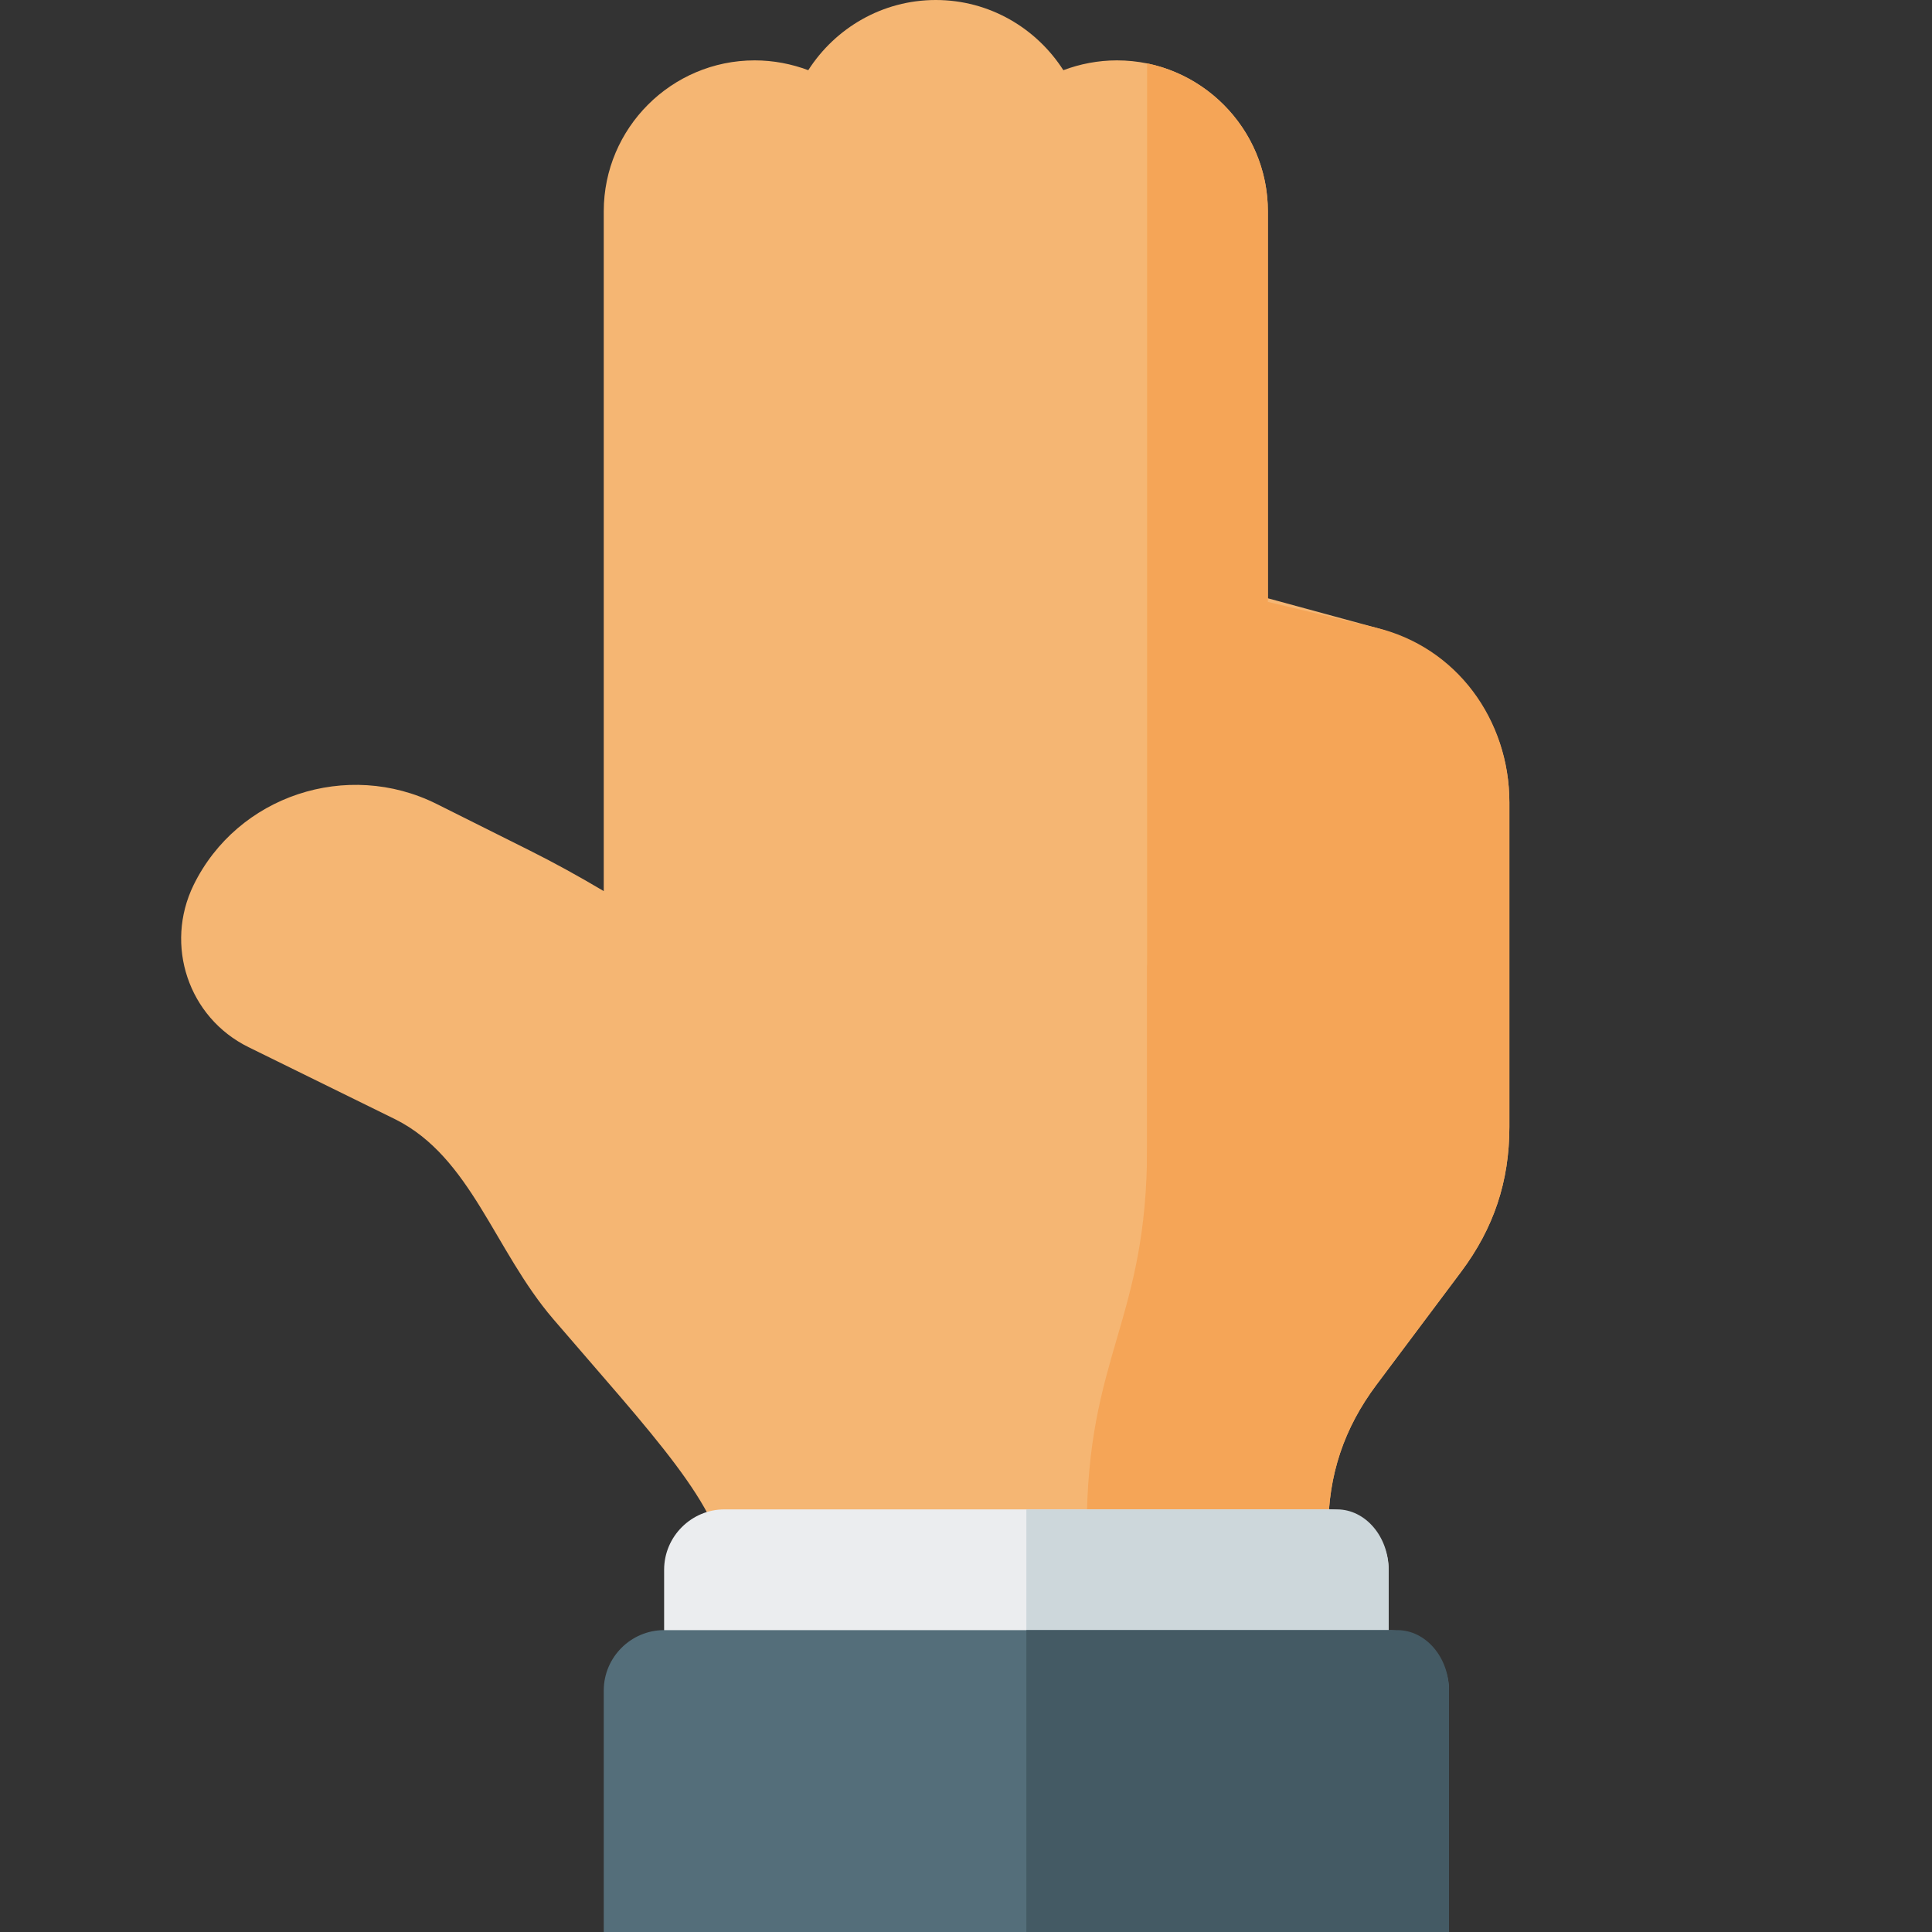 <svg version="1.1" xmlns="http://www.w3.org/2000/svg" xmlns:xlink="http://www.w3.org/1999/xlink" viewBox="0 0 512 512"><rect x="0" y="0" width="512" height="512" fill="#333333" stroke="none"/><g><path d="M352,448l0,-42.65c0,-14.45 4.15,-26.85 12.8,-38.4l22.4,-29.9c8.65,-11.55 12.8,-23.95 12.8,-38.4l0,-86c0,-21.95 -14.2,-40.5 -35.35,-46.3l-28.65,-7.8l0,-102.55c0,-22.05 -17.95,-40 -40,-40c-5,0 -9.8,0.95 -14.2,2.6c-7.15,-11.15 -19.6,-18.6 -33.8,-18.6l0,0c-14.2,0 -26.65,7.45 -33.8,18.6c-4.4,-1.65 -9.2,-2.6 -14.2,-2.6l0,0c-22.05,0 -40,17.95 -40,40l0,180.15c-6.65,-3.95 -13.2,-7.55 -19.6,-10.75l-24.7,-12.35c-23.65,-11.8 -52.75,-2.25 -64.4,21.5c-7.75,15.9 -1.4,35.1 14.55,42.95l38.95,19.15c20.05,10.05 26.2,34.7 41.8,52.9c25.8,30.1 45.4,50.45 45.4,66.45l0,32z" fill="#f5b673" /><path d="M352,416l0,-10.65c0,-14.45 4.15,-26.85 12.8,-38.4l22.4,-29.9c8.65,-11.55 12.8,-23.95 12.8,-38.4l0,-86c0,-21.95 -14,-41.2 -35.35,-46.3l-28.65,-6.85l-32,96.5l0,48c0,46.45 -16,54.9 -16,101.35l0,10.65z" fill="#f5a557" /><path d="M176,416l0,64l192,0l0,-64c0,-8.8 -7.2,-16 -16,-16l-160,0c-8.8,0 -16,7.2 -16,16z" fill="#ebedef" /><path d="M272,480l96,0l0,-64c0,-8.8 -6.15,-16 -13.7,-16l-82.3,0z" fill="#cdd7db" /><path d="M160,448l0,64l224,0l0,-64c0,-8.8 -7.2,-16 -16,-16l-192,0c-8.8,0 -16,7.2 -16,16z" fill="#546e7a" /><path d="M272,512l112,0l0,-64c0,-8.8 -6.15,-16 -13.7,-16l-98.3,0z" fill="#445a64" /><path d="M304,320l32,0l0,-264c0,-19.3 -13.8,-35.45 -32,-39.2z" fill="#f5a557" /></g></svg>
